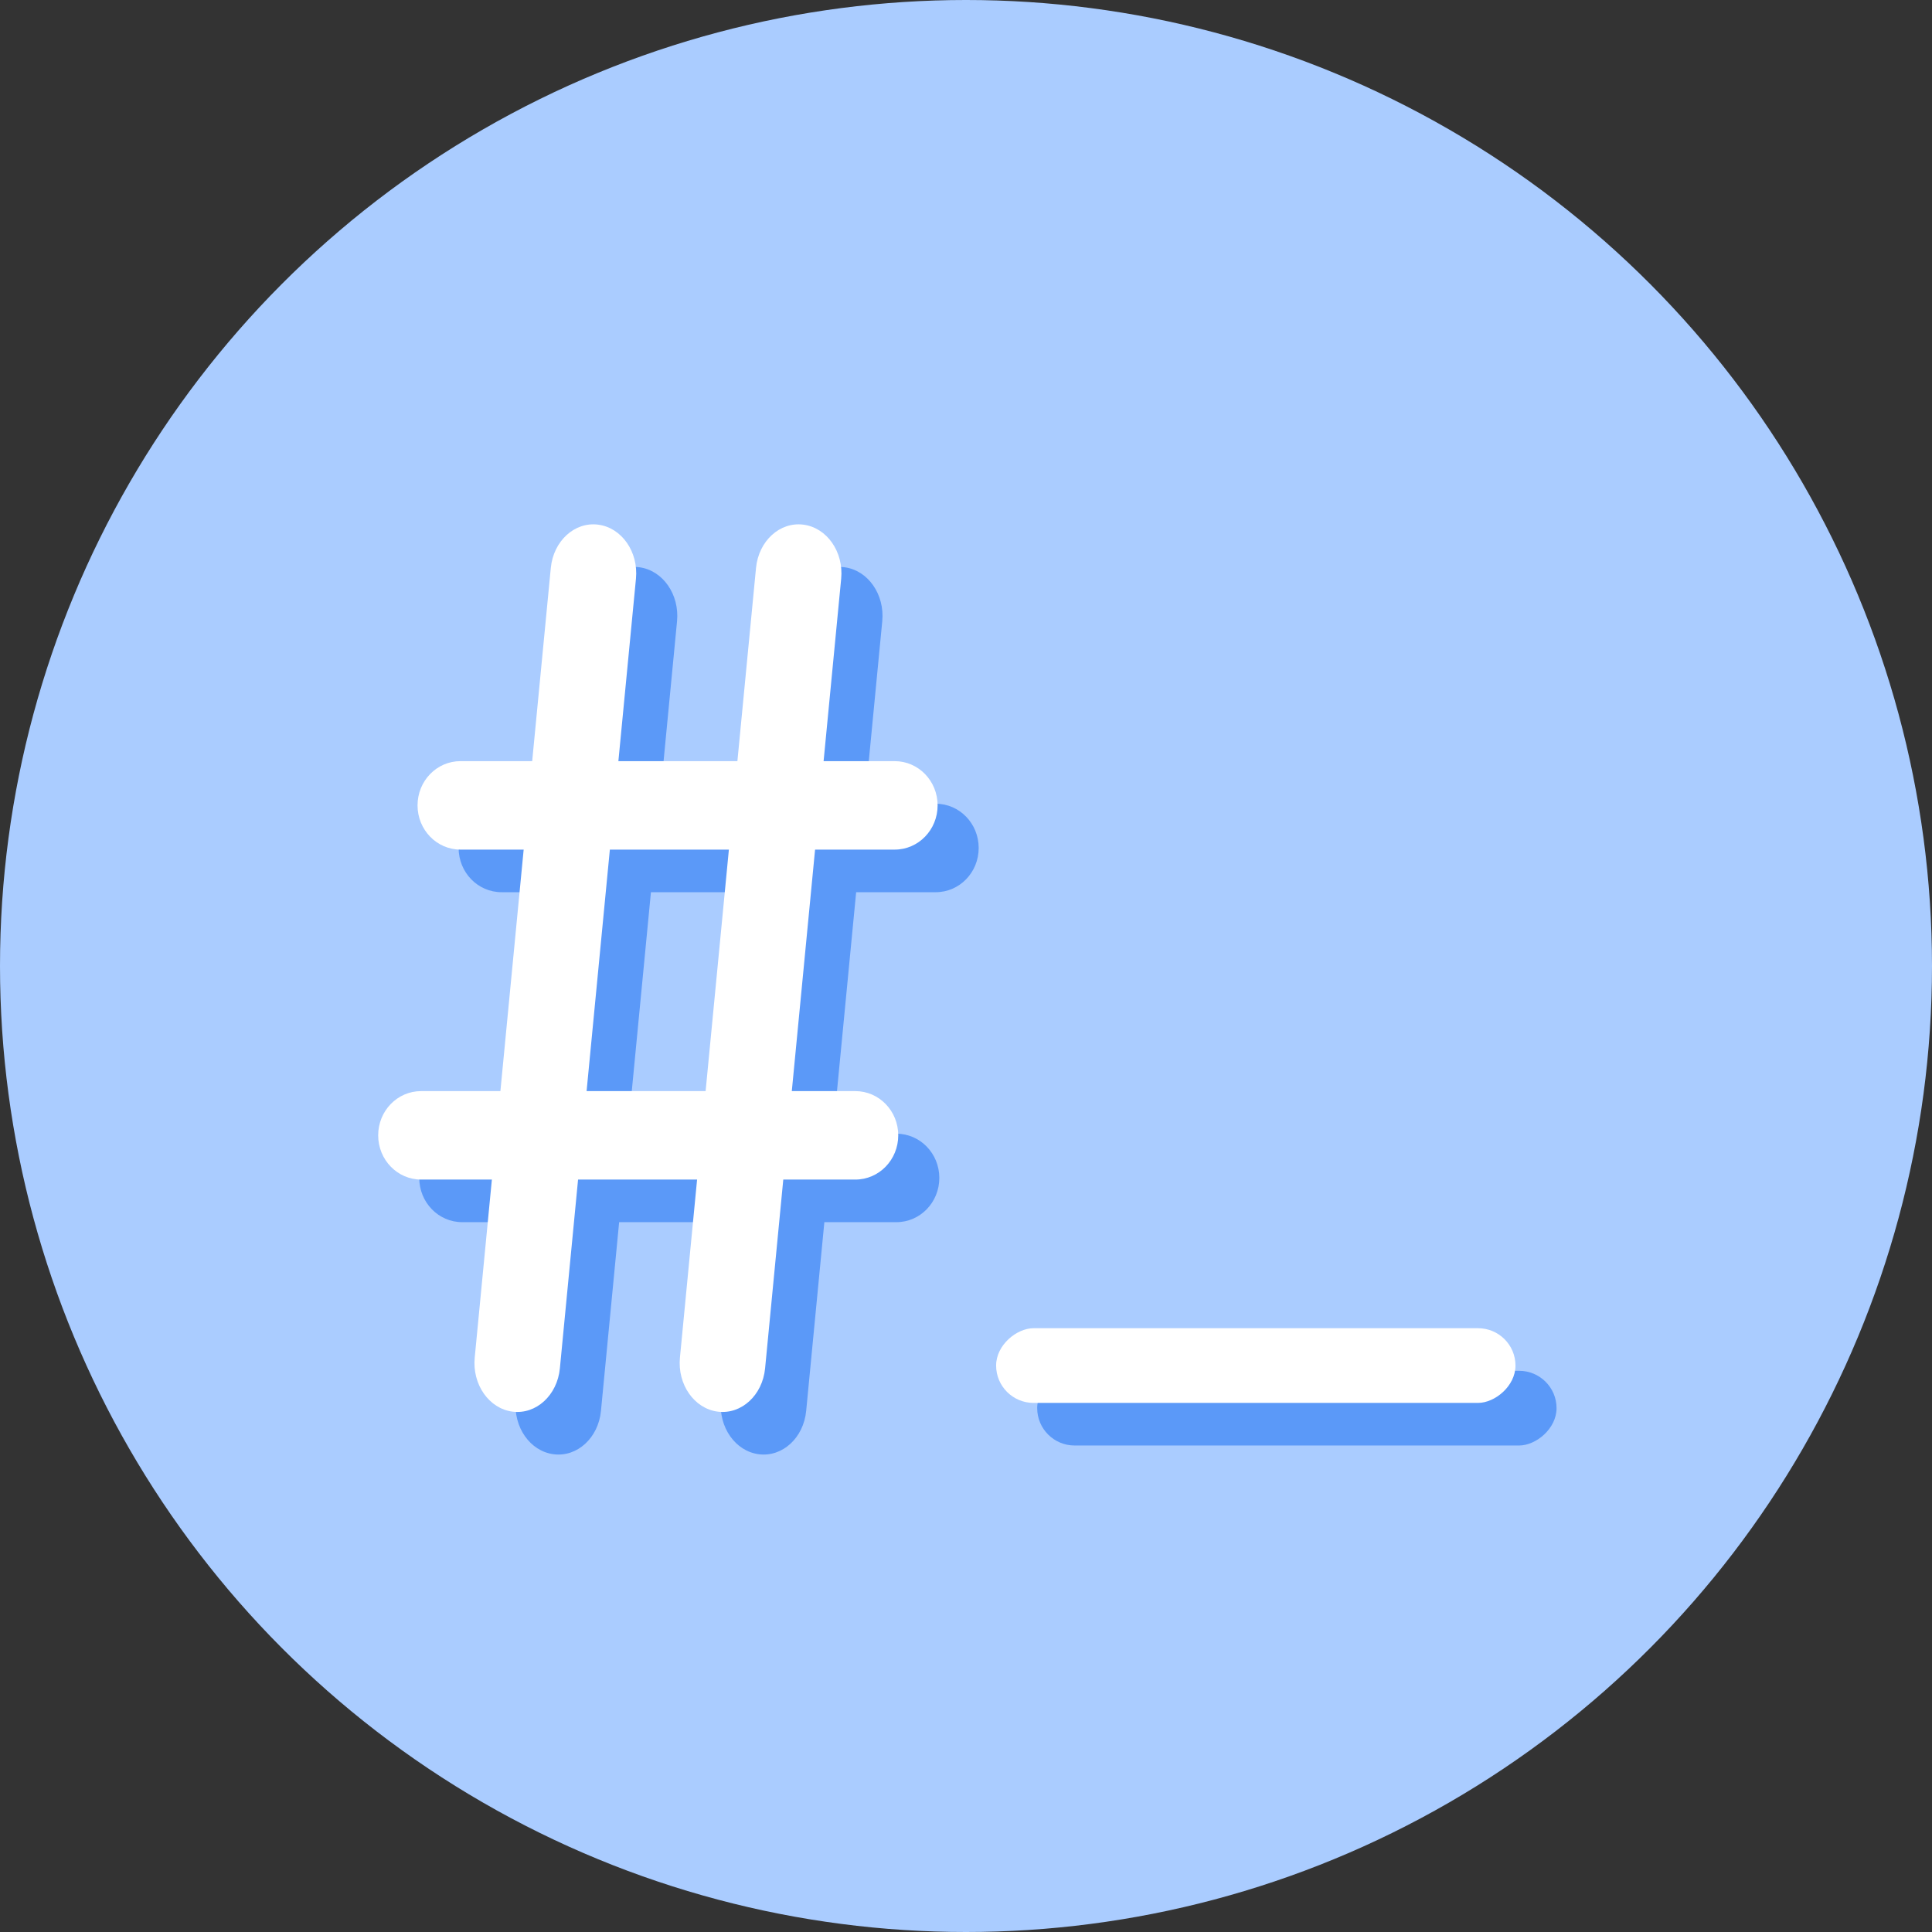 <?xml version="1.0" ?>
<!-- Uploaded to: SVG Repo, www.svgrepo.com, Generator: SVG Repo Mixer Tools -->
<svg width="800px" height="800px" viewBox="0 0 12.7 12.7" id="svg8" version="1.1" xmlns="http://www.w3.org/2000/svg" xmlns:cc="http://creativecommons.org/ns#" xmlns:dc="http://purl.org/dc/elements/1.1/" xmlns:inkscape="http://www.inkscape.org/namespaces/inkscape" xmlns:rdf="http://www.w3.org/1999/02/22-rdf-syntax-ns#" xmlns:sodipodi="http://sodipodi.sourceforge.net/DTD/sodipodi-0.dtd" xmlns:svg="http://www.w3.org/2000/svg">
<rect x="0" y="0" width="12.7" height="12.7" fill="#333333" stroke="none"/>
<defs id="defs2">
<clipPath clipPathUnits="userSpaceOnUse" id="clipPath5343">
<path d="m 3.069,285.557 c -1.614,1.196 -2.566,3.085 -2.569,5.093 0,3.507 2.843,6.35 6.35,6.35 C 10.357,297 13.2,294.157 13.2,290.65 c -0.002,-0.843 -0.452,-2.713 -0.5,-2.454 -0.024,0.841 -0.572,2.353 -0.602,2.231 -0.003,-0.506 -0.288,-1.426 -0.305,-1.195 0.028,1.407 -1.484,3.177 -2.308,3.5 -0.831,0.369 -1.737,0.564 -2.612,0.565 -0.174,2e-5 -1.169,-0.138 -1.644,-0.704 -0.826,-0.893 -0.002,-1.1 0.463,-1.273 0.506,-0.189 1.031,-0.31 1.52,-0.42 0.746,-0.168 0.471,-0.526 0.105,-0.629 -0.927,-0.26 -2.045,0.335 -2.865,0.306 -0.848,-0.029 -0.805,-1.696 -0.141,-1.762 0.739,-0.073 1.667,-0.511 1.462,-0.657 -0.83,-0.617 -0.962,-0.791 -1.06,-1.164 -0.148,-0.565 0.341,-1.036 0.058,-0.964 -0.26,0.08 -0.411,0.156 -0.599,0.257 -0.167,0.09 -0.294,0.055 -0.675,0.002 -0.325,-0.045 -0.387,-0.056 -0.376,-0.257 0.011,-0.201 0.073,-0.521 -0.052,-0.476 z" id="path5345" style="fill:#7aafff;fill-opacity:1;stroke:none;stroke-width:2.01;stroke-linecap:round;stroke-linejoin:round;stroke-miterlimit:4;stroke-dasharray:none;stroke-opacity:1"/>
</clipPath>
</defs>
<g id="layer1" transform="translate(0,-284.3)">
<circle cx="6.35" cy="290.65" id="path4514" r="6.35" style="fill:#aaccff;fill-opacity:1;stroke:none;stroke-width:1.747;stroke-linecap:round;stroke-linejoin:round;stroke-miterlimit:4;stroke-dasharray:none;stroke-opacity:1"/>
<path cx="-31.338" cy="302.998" d="" id="path4710-8" r="0.119" style="opacity:1;vector-effect:none;fill:#1f241c;fill-opacity:1;stroke:none;stroke-width:2.117;stroke-linecap:round;stroke-linejoin:round;stroke-miterlimit:4;stroke-dasharray:none;stroke-dashoffset:0;stroke-opacity:1"/>
<g id="g4650" transform="translate(0.136)"/>
<rect height="3.414" id="rect4777-3-9" ry="0.246" style="opacity:1;vector-effect:none;fill:#5b99f8;fill-opacity:1;stroke:none;stroke-width:4.682;stroke-linecap:round;stroke-linejoin:round;stroke-miterlimit:4;stroke-dasharray:none;stroke-dashoffset:0;stroke-opacity:1" transform="rotate(90)" width="0.491" x="293.311" y="-10.232"/>
<g id="g4541-0" style="fill:#5b99f8;fill-opacity:1" transform="matrix(0.941,0,0,0.941,0.762,17.64)">
<g id="g5016-8" style="fill:#5b99f8;fill-opacity:1" transform="translate(-0.095)">
<g id="g4934-8" style="fill:#5b99f8;fill-opacity:1" transform="matrix(1.219,0,0,1.394,-6.749,-113.309)">
<g id="g4922-5" style="fill:#5b99f8;fill-opacity:1" transform="translate(0,0.171)"/>
<g id="g4926-0" style="fill:#5b99f8;fill-opacity:1" transform="translate(0.019)">
<path d="m 8.104,291.856 h -10e-7 c -0.135,-0.015 -0.232,-0.136 -0.217,-0.271 l 0.436,-3.957 c 0.015,-0.135 0.136,-0.232 0.271,-0.217 h 9e-7 c 0.135,0.015 0.232,0.136 0.217,0.271 l -0.436,3.957 c -0.015,0.135 -0.136,0.232 -0.271,0.217 z" id="rect4777-3-1-1-5-9-8-4-9" style="opacity:1;vector-effect:none;fill:#5b99f8;fill-opacity:1;stroke:none;stroke-width:4.682;stroke-linecap:round;stroke-linejoin:round;stroke-miterlimit:4;stroke-dasharray:none;stroke-dashoffset:0;stroke-opacity:1"/>
<path d="m 9.28,291.856 h -10e-7 c -0.135,-0.015 -0.232,-0.136 -0.217,-0.271 l 0.436,-3.957 c 0.015,-0.135 0.136,-0.232 0.271,-0.217 h 9e-7 c 0.135,0.015 0.232,0.136 0.217,0.271 l -0.436,3.957 c -0.015,0.135 -0.136,0.232 -0.271,0.217 z" id="rect4777-3-1-1-5-9-8-4-8-6" style="opacity:1;vector-effect:none;fill:#5b99f8;fill-opacity:1;stroke:none;stroke-width:4.682;stroke-linecap:round;stroke-linejoin:round;stroke-miterlimit:4;stroke-dasharray:none;stroke-dashoffset:0;stroke-opacity:1"/>
</g>
</g>
<g id="g5006-3" style="fill:#5b99f8;fill-opacity:1" transform="translate(0,-0.004)"/>
</g>
<g id="g4529-8" style="fill:#5b99f8;fill-opacity:1" transform="translate(0,-0.018)">
<path d="m 6.027,289.325 c 0,0.171 -0.134,0.309 -0.3,0.309 H 2.694 c -0.166,0 -0.3,-0.138 -0.3,-0.309 0,-0.171 0.134,-0.309 0.3,-0.309 h 3.033 c 0.166,0 0.3,0.138 0.3,0.309 z" id="rect4777-3-1-5" style="opacity:1;vector-effect:none;fill:#5b99f8;fill-opacity:1;stroke:none;stroke-width:5.801;stroke-linecap:round;stroke-linejoin:round;stroke-miterlimit:4;stroke-dasharray:none;stroke-dashoffset:0;stroke-opacity:1" transform="translate(0,-0.004)"/>
<path d="m 5.752,291.626 c 0,0.171 -0.134,0.309 -0.3,0.309 H 2.419 c -0.166,0 -0.3,-0.138 -0.3,-0.309 0,-0.171 0.134,-0.309 0.3,-0.309 h 3.033 c 0.166,0 0.3,0.138 0.3,0.309 z" id="rect4777-3-1-3-6" style="opacity:1;vector-effect:none;fill:#5b99f8;fill-opacity:1;stroke:none;stroke-width:5.801;stroke-linecap:round;stroke-linejoin:round;stroke-miterlimit:4;stroke-dasharray:none;stroke-dashoffset:0;stroke-opacity:1"/>
</g>
</g>
<rect height="3.414" id="rect4777-3" ry="0.246" style="opacity:1;vector-effect:none;fill:#ffffff;fill-opacity:1;stroke:none;stroke-width:4.682;stroke-linecap:round;stroke-linejoin:round;stroke-miterlimit:4;stroke-dasharray:none;stroke-dashoffset:0;stroke-opacity:1" transform="rotate(90)" width="0.491" x="293.031" y="-9.962"/>
<g id="g4541" transform="matrix(0.941,0,0,0.941,0.492,17.36)">
<g id="g5016" transform="translate(-0.095)">
<g id="g4934" transform="matrix(1.219,0,0,1.394,-6.749,-113.309)">
<g id="g4922" transform="translate(0,0.171)"/>
<g id="g4926" transform="translate(0.019)">
<path d="m 8.104,291.856 h -10e-7 c -0.135,-0.015 -0.232,-0.136 -0.217,-0.271 l 0.436,-3.957 c 0.015,-0.135 0.136,-0.232 0.271,-0.217 h 9e-7 c 0.135,0.015 0.232,0.136 0.217,0.271 l -0.436,3.957 c -0.015,0.135 -0.136,0.232 -0.271,0.217 z" id="rect4777-3-1-1-5-9-8-4" style="opacity:1;vector-effect:none;fill:#ffffff;fill-opacity:1;stroke:none;stroke-width:4.682;stroke-linecap:round;stroke-linejoin:round;stroke-miterlimit:4;stroke-dasharray:none;stroke-dashoffset:0;stroke-opacity:1"/>
<path d="m 9.28,291.856 h -10e-7 c -0.135,-0.015 -0.232,-0.136 -0.217,-0.271 l 0.436,-3.957 c 0.015,-0.135 0.136,-0.232 0.271,-0.217 h 9e-7 c 0.135,0.015 0.232,0.136 0.217,0.271 l -0.436,3.957 c -0.015,0.135 -0.136,0.232 -0.271,0.217 z" id="rect4777-3-1-1-5-9-8-4-8" style="opacity:1;vector-effect:none;fill:#ffffff;fill-opacity:1;stroke:none;stroke-width:4.682;stroke-linecap:round;stroke-linejoin:round;stroke-miterlimit:4;stroke-dasharray:none;stroke-dashoffset:0;stroke-opacity:1"/>
</g>
</g>
<g id="g5006" transform="translate(0,-0.004)"/>
</g>
<g id="g4529" transform="translate(0,-0.018)">
<path d="m 6.027,289.325 c 0,0.171 -0.134,0.309 -0.3,0.309 H 2.694 c -0.166,0 -0.3,-0.138 -0.3,-0.309 0,-0.171 0.134,-0.309 0.3,-0.309 h 3.033 c 0.166,0 0.3,0.138 0.3,0.309 z" id="rect4777-3-1" style="opacity:1;vector-effect:none;fill:#ffffff;fill-opacity:1;stroke:none;stroke-width:5.801;stroke-linecap:round;stroke-linejoin:round;stroke-miterlimit:4;stroke-dasharray:none;stroke-dashoffset:0;stroke-opacity:1" transform="translate(0,-0.004)"/>
<path d="m 5.752,291.626 c 0,0.171 -0.134,0.309 -0.3,0.309 H 2.419 c -0.166,0 -0.3,-0.138 -0.3,-0.309 0,-0.171 0.134,-0.309 0.3,-0.309 h 3.033 c 0.166,0 0.3,0.138 0.3,0.309 z" id="rect4777-3-1-3" style="opacity:1;vector-effect:none;fill:#ffffff;fill-opacity:1;stroke:none;stroke-width:5.801;stroke-linecap:round;stroke-linejoin:round;stroke-miterlimit:4;stroke-dasharray:none;stroke-dashoffset:0;stroke-opacity:1"/>
</g>
</g>
</g>
</svg>